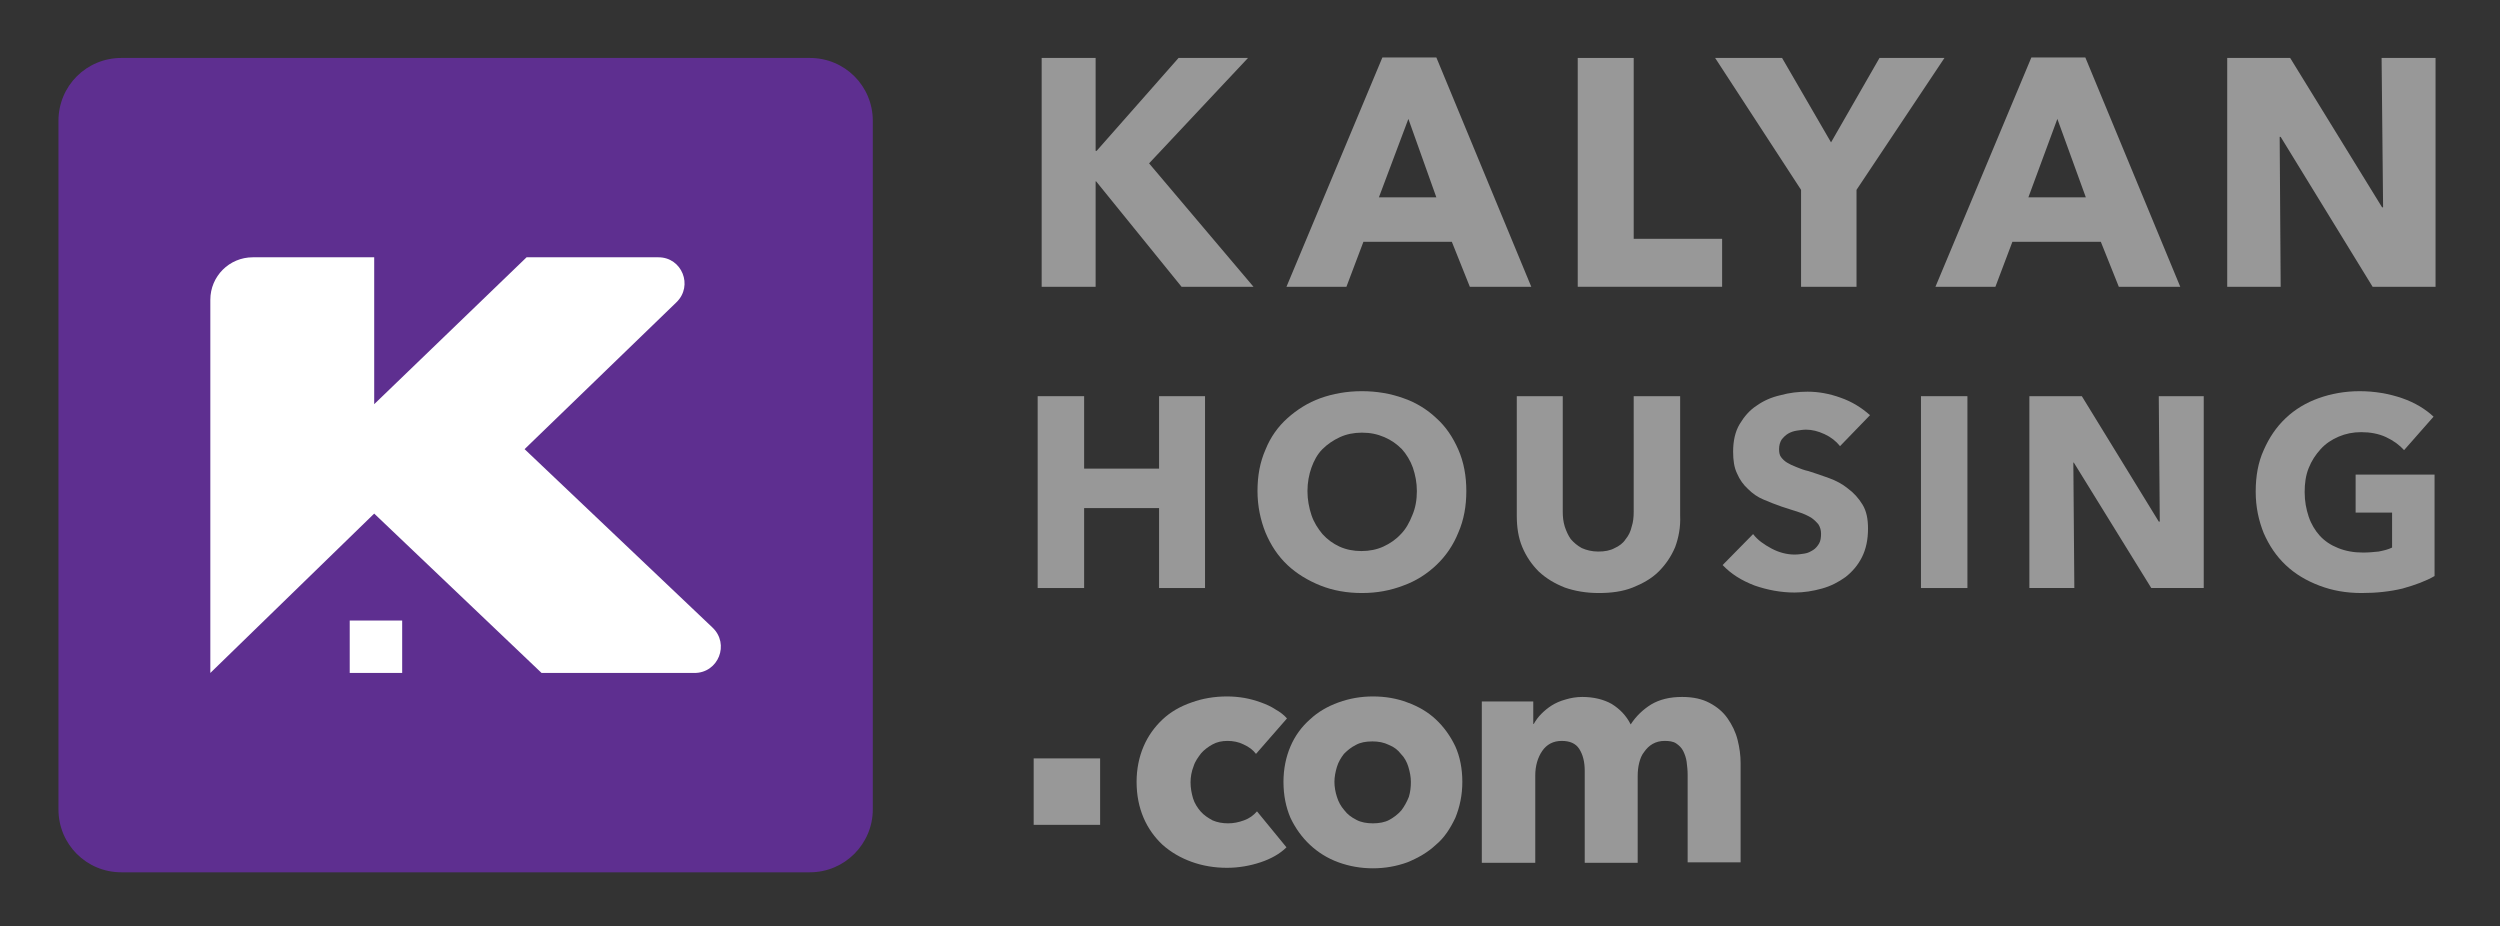 <svg xmlns="http://www.w3.org/2000/svg" xmlns:xlink="http://www.w3.org/1999/xlink" id="Layer_1" x="0px" y="0px" viewBox="0 0 500.4 185.4" style="enable-background:new 0 0 500.4 185.4;" xml:space="preserve"><rect x="0" y="0" width="500.4" height="185.4" fill="#333333" stroke="none"/><style type="text/css">	.st0{fill:#5E2F90;}	.st1{fill:#FFFFFF;}	.st2{fill:#989898;}</style><path class="st0" d="M162.1,174.6H24.3c-7,0-12.6-5.6-12.6-12.6V24.2c0-7,5.6-12.6,12.6-12.6h137.8c7,0,12.6,5.6,12.6,12.6V162 C174.7,168.9,169.1,174.6,162.1,174.6"></path><path class="st1" d="M139,134.7h-30.6l-33.5-31.9l-32.8,31.9V60c0-4.7,3.8-8.5,8.5-8.5h24.3v29.4l30.5-29.4h26.4c4.7,0,7,5.7,3.6,9 L105,89.9l37.6,35.7C146.1,128.9,143.8,134.7,139,134.7 M70,134.7h10.5v-10.5H70V134.7z"></path><rect x="206.9" y="151.8" class="st2" width="13.3" height="13.3"></rect><path class="st2" d="M251.4,150.9c-0.6-0.8-1.4-1.4-2.5-1.9c-1-0.5-2.1-0.7-3.2-0.7c-1.1,0-2.1,0.2-3,0.7c-0.9,0.5-1.7,1.1-2.3,1.8 c-0.6,0.8-1.2,1.6-1.5,2.6c-0.4,1-0.6,2.1-0.6,3.2c0,1.1,0.2,2.2,0.5,3.2c0.3,1,0.9,1.9,1.5,2.6c0.7,0.8,1.5,1.3,2.4,1.8 c0.9,0.4,2,0.6,3.1,0.6c1.1,0,2.1-0.2,3.2-0.6c1.1-0.4,1.9-1,2.6-1.8l5.9,7.2c-1.3,1.3-3.1,2.3-5.2,3c-2.1,0.7-4.4,1.1-6.7,1.1 c-2.5,0-4.9-0.4-7.1-1.2c-2.2-0.8-4.1-1.9-5.8-3.4c-1.6-1.5-2.9-3.3-3.8-5.4c-0.9-2.1-1.4-4.5-1.4-7.2c0-2.6,0.5-5,1.4-7.1 c0.9-2.1,2.2-3.9,3.8-5.4c1.6-1.5,3.5-2.6,5.8-3.4c2.2-0.8,4.6-1.2,7.1-1.2c1.2,0,2.3,0.1,3.5,0.3c1.1,0.2,2.2,0.5,3.3,0.9 c1.1,0.4,2,0.8,2.9,1.4c0.9,0.5,1.7,1.1,2.3,1.8L251.4,150.9z"></path><path class="st2" d="M292.7,156.5c0,2.6-0.5,5-1.4,7.2c-1,2.1-2.2,4-3.9,5.4c-1.6,1.5-3.5,2.6-5.7,3.5c-2.2,0.8-4.5,1.2-6.9,1.2 c-2.4,0-4.7-0.4-6.9-1.2c-2.2-0.8-4.1-2-5.7-3.5c-1.6-1.5-2.9-3.3-3.9-5.4c-0.9-2.1-1.4-4.5-1.4-7.2c0-2.6,0.5-5,1.4-7.1 c0.9-2.1,2.2-3.9,3.9-5.4c1.6-1.5,3.5-2.6,5.7-3.4c2.2-0.8,4.5-1.2,6.9-1.2c2.5,0,4.8,0.4,6.9,1.2c2.2,0.8,4.1,1.9,5.7,3.4 c1.6,1.5,2.9,3.3,3.9,5.4C292.2,151.4,292.7,153.8,292.7,156.5 M282.4,156.5c0-1-0.2-2-0.5-3c-0.3-1-0.8-1.9-1.5-2.6 c-0.6-0.8-1.4-1.4-2.4-1.8c-1-0.5-2.1-0.7-3.3-0.7c-1.3,0-2.4,0.2-3.3,0.7c-1,0.5-1.7,1.1-2.4,1.8c-0.6,0.8-1.1,1.6-1.4,2.6 c-0.3,1-0.5,2-0.5,3c0,1,0.2,2.1,0.5,3c0.3,1,0.8,1.9,1.5,2.7c0.6,0.8,1.4,1.4,2.4,1.9c0.9,0.5,2.1,0.7,3.3,0.7s2.4-0.2,3.3-0.7 c0.9-0.5,1.7-1.1,2.4-1.9c0.6-0.8,1.1-1.7,1.5-2.7C282.3,158.5,282.4,157.5,282.4,156.5"></path><path class="st2" d="M337.8,172.7v-17.6c0-0.9-0.1-1.8-0.2-2.6c-0.1-0.8-0.4-1.6-0.7-2.2c-0.3-0.6-0.8-1.1-1.4-1.5 c-0.6-0.4-1.4-0.5-2.3-0.5c-0.9,0-1.7,0.2-2.4,0.6c-0.7,0.4-1.2,0.9-1.7,1.6c-0.5,0.6-0.8,1.4-1,2.2c-0.2,0.8-0.3,1.7-0.3,2.6v17.4 h-10.6v-18.4c0-1.9-0.4-3.3-1.1-4.4c-0.7-1.1-1.9-1.6-3.5-1.6c-1.7,0-3,0.7-3.9,2c-0.9,1.3-1.4,3-1.4,4.9v17.5h-10.7v-32.3h10.3v4.5 h0.1c0.4-0.7,0.9-1.4,1.5-2c0.6-0.6,1.3-1.2,2.1-1.7c0.8-0.5,1.7-0.9,2.8-1.2c1-0.3,2.1-0.5,3.3-0.5c2.3,0,4.3,0.5,5.9,1.4 c1.6,1,2.9,2.3,3.8,4.1c1.1-1.7,2.5-3,4.1-4c1.7-1,3.7-1.5,6.2-1.5c2.2,0,4,0.4,5.5,1.2c1.5,0.8,2.7,1.8,3.6,3.1 c0.9,1.3,1.6,2.7,2,4.3c0.4,1.6,0.6,3.1,0.6,4.6v19.9H337.8z"></path><polygon class="st2" points="236.5,57.4 219.4,36.3 219.3,36.3 219.3,57.4 208.5,57.4 208.5,11.6 219.3,11.6 219.3,30.2 219.5,30.2  235.9,11.6 249.8,11.6 230,32.7 250.9,57.4 "></polygon><path class="st2" d="M294.2,57.4l-3.6-9h-17.7l-3.4,9h-12l19.2-45.9h10.8l19,45.9H294.2z M281.9,23.8L276,39.5h11.5L281.9,23.8z"></path><polygon class="st2" points="315.8,57.4 315.8,11.6 327,11.6 327,47.8 344.7,47.8 344.7,57.4 "></polygon><polygon class="st2" points="371.6,38 371.6,57.4 360.5,57.4 360.5,38 343.3,11.6 356.7,11.6 366.5,28.5 376.2,11.6 389.2,11.6 "></polygon><path class="st2" d="M424.1,57.4l-3.6-9h-17.7l-3.4,9h-12l19.2-45.9h10.8l19,45.9H424.1z M411.8,23.8L406,39.5h11.5L411.8,23.8z"></path><polygon class="st2" points="474.9,57.4 456.5,27.4 456.3,27.4 456.5,57.4 445.8,57.4 445.8,11.6 458.4,11.6 476.8,41.5 477,41.5  476.7,11.6 487.5,11.6 487.5,57.4 "></polygon><polygon class="st2" points="232,117.7 232,101.7 217,101.7 217,117.7 207.7,117.7 207.7,79.3 217,79.3 217,93.8 232,93.8 232,79.3  241.2,79.3 241.2,117.7 "></polygon><path class="st2" d="M293.5,98.3c0,3-0.5,5.8-1.6,8.3c-1,2.5-2.5,4.7-4.4,6.5c-1.9,1.8-4.1,3.2-6.6,4.1c-2.6,1-5.3,1.5-8.3,1.5 c-3,0-5.8-0.5-8.3-1.5c-2.5-1-4.8-2.4-6.6-4.1c-1.9-1.8-3.3-3.9-4.4-6.5c-1-2.5-1.6-5.3-1.6-8.3c0-3.1,0.5-5.8,1.6-8.3 c1-2.5,2.5-4.6,4.4-6.3c1.9-1.7,4.1-3.1,6.6-4c2.5-0.9,5.3-1.4,8.3-1.4c3,0,5.8,0.5,8.3,1.4c2.6,0.9,4.8,2.3,6.6,4 c1.9,1.7,3.3,3.8,4.4,6.3C293,92.5,293.5,95.3,293.5,98.3 M283.6,98.3c0-1.7-0.3-3.2-0.8-4.7c-0.5-1.4-1.3-2.7-2.2-3.7 c-1-1-2.1-1.8-3.5-2.4c-1.4-0.6-2.8-0.9-4.5-0.9c-1.6,0-3.1,0.3-4.4,0.9c-1.3,0.6-2.5,1.4-3.5,2.4c-1,1-1.7,2.3-2.2,3.7 c-0.5,1.4-0.8,3-0.8,4.7c0,1.7,0.3,3.3,0.8,4.8c0.5,1.5,1.3,2.7,2.2,3.8c1,1.1,2.1,1.9,3.4,2.5c1.3,0.6,2.8,0.9,4.4,0.9 c1.6,0,3.1-0.3,4.4-0.9c1.3-0.6,2.5-1.4,3.5-2.5c1-1,1.7-2.3,2.3-3.8C283.3,101.7,283.6,100.1,283.6,98.3"></path><path class="st2" d="M335.3,109.5c-0.8,1.9-1.9,3.5-3.3,4.9c-1.4,1.4-3.2,2.4-5.2,3.2c-2,0.8-4.3,1.1-6.8,1.1 c-2.5,0-4.8-0.4-6.8-1.1c-2-0.8-3.7-1.8-5.2-3.2c-1.4-1.4-2.5-3-3.3-4.9c-0.8-1.9-1.1-4-1.1-6.3V79.3h9.2v23.1c0,1.1,0.1,2,0.4,3 c0.3,0.9,0.7,1.8,1.2,2.5c0.6,0.7,1.3,1.3,2.2,1.8c0.9,0.4,2,0.7,3.3,0.7c1.3,0,2.4-0.2,3.3-0.7c0.9-0.4,1.7-1,2.2-1.8 c0.6-0.7,1-1.6,1.2-2.5c0.3-0.9,0.4-1.9,0.4-3V79.3h9.3v23.9C336.4,105.5,336,107.6,335.3,109.5"></path><path class="st2" d="M368.3,89.3c-0.8-1-1.8-1.8-3.1-2.4c-1.3-0.6-2.5-0.9-3.7-0.9c-0.6,0-1.2,0.1-1.9,0.2c-0.6,0.1-1.2,0.3-1.7,0.6 c-0.5,0.3-0.9,0.7-1.3,1.2c-0.3,0.5-0.5,1.1-0.5,1.9c0,0.7,0.1,1.2,0.4,1.6c0.3,0.4,0.7,0.8,1.2,1.1c0.5,0.3,1.1,0.6,1.9,0.9 c0.7,0.3,1.5,0.6,2.4,0.8c1.3,0.4,2.7,0.9,4.1,1.4c1.4,0.5,2.7,1.2,3.8,2.1c1.2,0.9,2.1,1.9,2.9,3.2c0.8,1.3,1.1,2.9,1.1,4.8 c0,2.2-0.4,4.1-1.2,5.7c-0.8,1.6-1.9,2.9-3.3,4c-1.4,1-2.9,1.8-4.7,2.3c-1.8,0.5-3.6,0.8-5.5,0.8c-2.7,0-5.4-0.5-8-1.4 c-2.6-1-4.7-2.3-6.4-4.1l6.1-6.2c0.9,1.2,2.2,2.1,3.7,2.9c1.5,0.8,3.1,1.2,4.6,1.2c0.7,0,1.4-0.1,2-0.2c0.7-0.1,1.2-0.4,1.7-0.7 c0.5-0.3,0.9-0.8,1.2-1.3c0.3-0.5,0.4-1.2,0.4-2c0-0.7-0.2-1.3-0.5-1.8c-0.4-0.5-0.9-1-1.5-1.4c-0.7-0.4-1.5-0.8-2.5-1.1 c-1-0.3-2.1-0.7-3.4-1.1c-1.2-0.4-2.4-0.9-3.6-1.4c-1.2-0.5-2.2-1.2-3.1-2.1c-0.9-0.8-1.7-1.9-2.2-3.1c-0.6-1.2-0.8-2.7-0.8-4.4 c0-2.1,0.4-4,1.3-5.5c0.9-1.5,2-2.8,3.4-3.7c1.4-1,3-1.7,4.8-2.1c1.8-0.5,3.6-0.7,5.4-0.7c2.2,0,4.4,0.4,6.6,1.2 c2.3,0.8,4.2,2,5.9,3.5L368.3,89.3z"></path><rect x="384.5" y="79.3" class="st2" width="9.3" height="38.4"></rect><polygon class="st2" points="430.6,117.7 415.1,92.6 415,92.6 415.2,117.7 406.2,117.7 406.2,79.3 416.7,79.3 432.1,104.4  432.3,104.4 432.1,79.3 441.1,79.3 441.1,117.7 "></polygon><path class="st2" d="M480.9,117.8c-2.5,0.6-5.2,0.9-8.2,0.9c-3.1,0-5.9-0.5-8.5-1.5c-2.6-1-4.8-2.3-6.7-4.1 c-1.9-1.8-3.3-3.9-4.4-6.4c-1-2.5-1.6-5.2-1.6-8.3c0-3.1,0.5-5.9,1.6-8.3c1.1-2.5,2.5-4.6,4.4-6.4c1.9-1.8,4.1-3.1,6.6-4 c2.5-0.9,5.3-1.4,8.2-1.4c3,0,5.9,0.5,8.5,1.4c2.6,0.9,4.7,2.2,6.3,3.7l-5.9,6.7c-0.9-1-2.1-1.9-3.6-2.6c-1.5-0.7-3.2-1-5-1 c-1.6,0-3.1,0.3-4.5,0.9c-1.4,0.6-2.6,1.4-3.6,2.5c-1,1.1-1.8,2.3-2.4,3.8c-0.6,1.5-0.8,3.1-0.8,4.8c0,1.8,0.3,3.4,0.8,4.9 c0.5,1.5,1.3,2.8,2.2,3.8c1,1.1,2.2,1.9,3.7,2.5c1.5,0.6,3.1,0.9,5,0.9c1.1,0,2.1-0.1,3.1-0.2c1-0.2,1.9-0.4,2.7-0.8v-7h-7.3V95 h15.8v20.3C485.6,116.3,483.4,117.1,480.9,117.8"></path></svg>